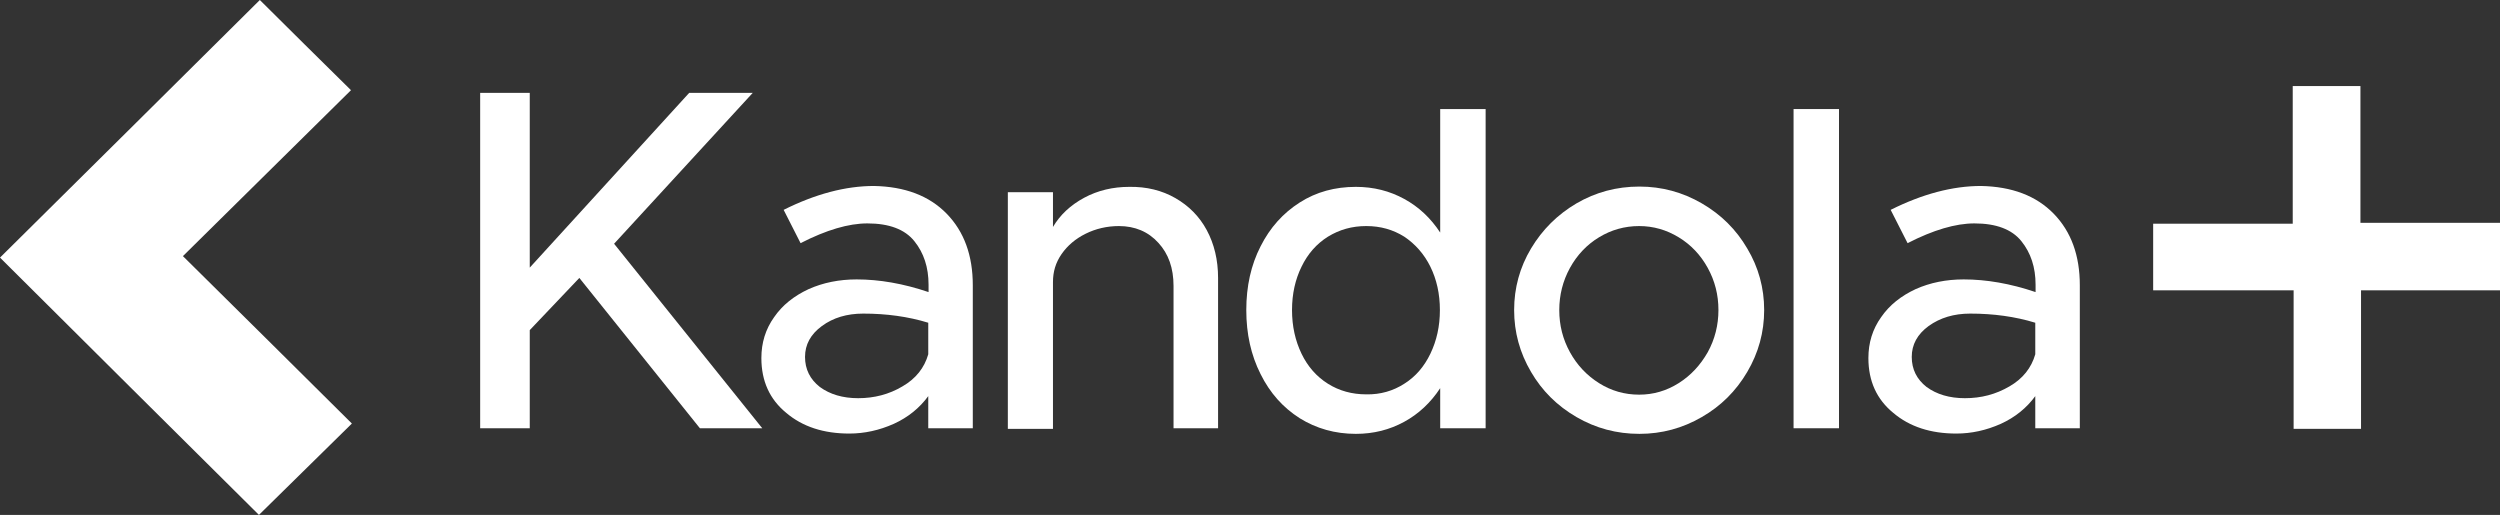 <svg width="369" height="76" viewBox="0 0 369 76" fill="none" xmlns="http://www.w3.org/2000/svg">
    <rect x="0" y="0" width="369" height="76" fill="#333333" stroke="none"/>
    <g clip-path="url(#clip0_198_134)">
        <path d="M70.872 13.704H78.192V39.501L101.728 13.704H111.108L90.639 35.977L112.51 63.21H103.306L85.511 41.023L78.192 48.724V63.21H70.872V13.704Z" fill="white"/>
        <path d="M139.728 31.54C142.314 34.193 143.585 37.717 143.585 42.111V63.21H137.011V58.468C135.74 60.208 134.03 61.6 131.927 62.557C129.779 63.515 127.587 63.993 125.352 63.993C121.583 63.993 118.471 62.992 116.06 60.948C113.606 58.947 112.379 56.249 112.379 52.856C112.379 50.594 112.992 48.593 114.263 46.809C115.491 45.026 117.2 43.677 119.348 42.676C121.495 41.719 123.862 41.241 126.448 41.241C129.779 41.241 133.329 41.85 137.055 43.112V42.024C137.055 39.457 136.353 37.326 134.951 35.586C133.548 33.845 131.225 32.975 128.026 32.975C125.265 32.975 121.977 33.932 118.164 35.89L115.666 30.974C120.356 28.625 124.826 27.45 128.99 27.45C133.548 27.537 137.142 28.886 139.728 31.54ZM133.198 57.033C135.17 55.901 136.441 54.292 137.011 52.291V47.636C134.03 46.722 130.831 46.287 127.412 46.287C125.002 46.287 122.985 46.896 121.32 48.114C119.654 49.333 118.822 50.855 118.822 52.682C118.822 54.509 119.567 55.989 121.013 57.12C122.503 58.207 124.388 58.773 126.667 58.773C129.034 58.773 131.225 58.207 133.198 57.033Z" fill="white"/>
        <path d="M173.477 29.234C175.449 30.365 177.027 31.931 178.123 33.976C179.219 36.021 179.788 38.37 179.788 41.023V63.21H173.214V42.198C173.214 39.588 172.469 37.456 170.979 35.846C169.488 34.193 167.516 33.367 165.149 33.367C163.396 33.367 161.731 33.758 160.24 34.498C158.75 35.237 157.567 36.238 156.69 37.5C155.814 38.761 155.419 40.11 155.419 41.633V63.297H148.757V28.364H155.419V33.497C156.471 31.714 158.005 30.278 160.021 29.191C162.037 28.103 164.273 27.581 166.683 27.581C169.225 27.537 171.505 28.103 173.477 29.234Z" fill="white"/>
        <path d="M219.279 16.096V63.21H212.573V57.294C211.17 59.425 209.417 61.078 207.269 62.253C205.122 63.428 202.755 64.037 200.125 64.037C197.057 64.037 194.296 63.254 191.841 61.731C189.387 60.165 187.458 58.033 186.056 55.206C184.653 52.421 183.952 49.289 183.952 45.765C183.952 42.242 184.653 39.109 186.056 36.369C187.458 33.584 189.387 31.453 191.841 29.887C194.296 28.321 197.057 27.581 200.125 27.581C202.755 27.581 205.122 28.19 207.269 29.365C209.417 30.539 211.17 32.192 212.573 34.324V16.096H219.279ZM207.269 56.641C208.935 55.597 210.206 54.118 211.126 52.204C212.047 50.29 212.529 48.158 212.529 45.765C212.529 43.373 212.047 41.241 211.126 39.37C210.206 37.5 208.891 36.021 207.269 34.933C205.604 33.889 203.763 33.367 201.659 33.367C199.555 33.367 197.715 33.889 196.005 34.933C194.34 35.977 193.025 37.456 192.104 39.37C191.184 41.241 190.702 43.373 190.702 45.765C190.702 48.158 191.184 50.29 192.104 52.204C193.025 54.118 194.34 55.597 196.005 56.641C197.671 57.685 199.555 58.207 201.659 58.207C203.763 58.251 205.648 57.685 207.269 56.641Z" fill="white"/>
        <path d="M232.691 61.557C229.842 59.904 227.606 57.685 225.985 54.901C224.319 52.073 223.486 49.028 223.486 45.765C223.486 42.503 224.319 39.457 225.985 36.673C227.65 33.889 229.885 31.67 232.691 30.017C235.539 28.364 238.607 27.538 241.982 27.538C245.27 27.538 248.338 28.364 251.187 30.017C254.035 31.67 256.271 33.889 257.892 36.673C259.558 39.457 260.391 42.503 260.391 45.765C260.391 49.028 259.558 52.073 257.892 54.901C256.227 57.729 253.992 59.947 251.187 61.557C248.338 63.21 245.27 64.037 241.982 64.037C238.607 64.037 235.539 63.21 232.691 61.557ZM247.768 56.554C249.565 55.423 250.967 53.9 252.063 51.986C253.115 50.072 253.641 47.984 253.641 45.765C253.641 43.503 253.115 41.459 252.063 39.544C251.011 37.63 249.565 36.108 247.768 35.02C245.971 33.932 244.042 33.367 241.939 33.367C239.791 33.367 237.819 33.932 236.022 35.02C234.225 36.108 232.778 37.63 231.726 39.544C230.674 41.459 230.148 43.547 230.148 45.765C230.148 48.028 230.674 50.072 231.726 51.986C232.778 53.9 234.225 55.423 236.022 56.554C237.819 57.685 239.791 58.251 241.939 58.251C244.042 58.251 245.971 57.685 247.768 56.554Z" fill="white"/>
        <path d="M264.73 16.096H271.436V63.21H264.73V16.096Z" fill="white"/>
        <path d="M303.124 31.54C305.71 34.193 306.981 37.717 306.981 42.111V63.21H300.407V58.468C299.136 60.208 297.427 61.6 295.323 62.557C293.175 63.515 290.984 63.993 288.748 63.993C284.979 63.993 281.867 62.992 279.456 60.948C277.002 58.947 275.775 56.249 275.775 52.856C275.775 50.594 276.388 48.593 277.659 46.809C278.887 45.026 280.596 43.677 282.744 42.676C284.891 41.719 287.258 41.241 289.844 41.241C293.175 41.241 296.725 41.85 300.451 43.112V42.024C300.451 39.457 299.749 37.326 298.347 35.586C296.944 33.845 294.621 32.975 291.422 32.975C288.661 32.975 285.373 33.932 281.56 35.89L279.062 30.974C283.752 28.625 288.222 27.45 292.386 27.45C296.944 27.537 300.538 28.886 303.124 31.54ZM296.594 57.033C298.566 55.901 299.837 54.292 300.407 52.291V47.636C297.427 46.722 294.227 46.287 290.808 46.287C288.398 46.287 286.381 46.896 284.672 48.114C283.007 49.333 282.174 50.855 282.174 52.682C282.174 54.509 282.919 55.989 284.365 57.12C285.856 58.207 287.74 58.773 290.019 58.773C292.43 58.773 294.578 58.207 296.594 57.033Z" fill="white"/>
        <path d="M38.351 0C42.69 4.307 47.204 8.788 51.806 13.312C43.61 21.404 35.327 29.582 26.999 37.804C35.502 46.2 43.742 54.379 51.938 62.514C47.248 67.125 42.69 71.606 38.219 76C25.553 63.428 12.71 50.681 0 38.022C12.71 25.449 25.596 12.659 38.351 0Z" fill="white"/>
        <path d="M338.407 12.703V33.019H317.807V42.851H338.538V63.297H348.488V42.851H369V32.888H348.4V12.703H338.407Z" fill="white"/>
    </g>
    <defs>
        <clipPath id="clip0_198_134">
            <rect width="369" height="76" fill="white"/>
        </clipPath>
    </defs>
</svg>
